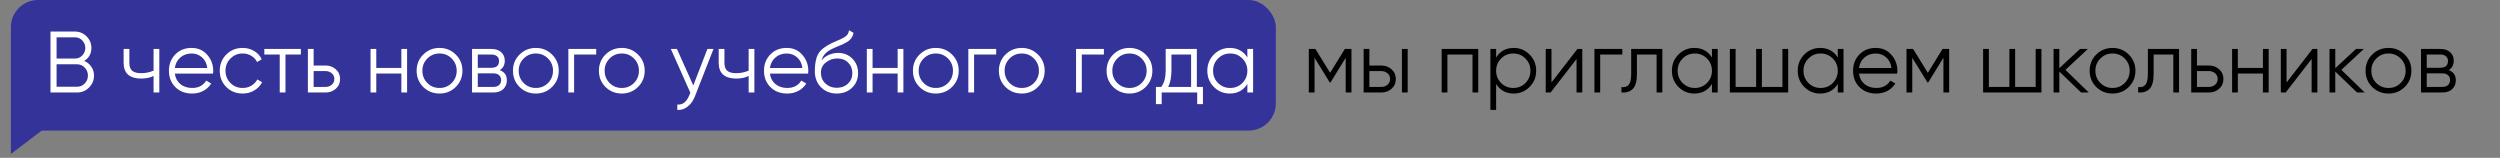 <?xml version="1.0" encoding="UTF-8"?> <svg xmlns="http://www.w3.org/2000/svg" width="919" height="58" viewBox="0 0 919 58" fill="none"><rect x="0" y="0" width="919" height="58" fill="#808080" stroke="none"/> <rect x="4" width="465" height="48" rx="10" fill="#333399"></rect> <path d="M16 47.5L4 56.593L4 38.407L16 47.5Z" fill="#333399"></path> <path d="M30.976 22.384C32.064 22.853 32.928 23.568 33.568 24.528C34.229 25.467 34.56 26.544 34.56 27.76C34.56 29.488 33.952 30.96 32.736 32.176C31.52 33.392 30.048 34 28.32 34H18.56V11.6H27.584C29.248 11.6 30.667 12.197 31.84 13.392C33.013 14.565 33.6 15.973 33.6 17.616C33.6 19.707 32.725 21.296 30.976 22.384ZM27.584 13.712H20.8V21.52H27.584C28.629 21.52 29.515 21.147 30.24 20.4C30.987 19.632 31.36 18.704 31.36 17.616C31.36 16.549 30.987 15.632 30.24 14.864C29.515 14.096 28.629 13.712 27.584 13.712ZM28.32 31.888C29.429 31.888 30.368 31.493 31.136 30.704C31.925 29.893 32.32 28.912 32.32 27.76C32.32 26.629 31.925 25.659 31.136 24.848C30.368 24.037 29.429 23.632 28.32 23.632H20.8V31.888H28.32ZM56.452 18H58.564V34H56.452V27.92C55.214 28.56 53.689 28.88 51.876 28.88C49.785 28.88 48.185 28.4 47.076 27.44C45.988 26.459 45.444 25.019 45.444 23.12V18H47.556V23.12C47.556 24.464 47.908 25.435 48.612 26.032C49.316 26.608 50.382 26.896 51.812 26.896C53.476 26.896 55.022 26.587 56.452 25.968V18ZM70.445 17.616C72.812 17.616 74.722 18.459 76.172 20.144C77.644 21.808 78.38 23.781 78.38 26.064C78.38 26.299 78.359 26.629 78.317 27.056H64.269C64.482 28.677 65.165 29.968 66.317 30.928C67.49 31.867 68.93 32.336 70.636 32.336C71.853 32.336 72.898 32.091 73.772 31.6C74.668 31.088 75.341 30.427 75.788 29.616L77.644 30.704C76.941 31.835 75.981 32.731 74.764 33.392C73.549 34.053 72.162 34.384 70.605 34.384C68.087 34.384 66.039 33.595 64.46 32.016C62.882 30.437 62.093 28.432 62.093 26C62.093 23.611 62.871 21.616 64.428 20.016C65.986 18.416 67.991 17.616 70.445 17.616ZM70.445 19.664C68.781 19.664 67.383 20.165 66.252 21.168C65.143 22.149 64.482 23.429 64.269 25.008H76.204C75.991 23.323 75.341 22.011 74.252 21.072C73.165 20.133 71.895 19.664 70.445 19.664ZM89.196 34.384C86.785 34.384 84.78 33.584 83.18 31.984C81.58 30.363 80.78 28.368 80.78 26C80.78 23.632 81.58 21.648 83.18 20.048C84.78 18.427 86.785 17.616 89.196 17.616C90.775 17.616 92.193 18 93.452 18.768C94.711 19.515 95.628 20.528 96.204 21.808L94.476 22.8C94.049 21.84 93.356 21.083 92.396 20.528C91.457 19.952 90.391 19.664 89.196 19.664C87.425 19.664 85.932 20.283 84.716 21.52C83.5 22.736 82.892 24.229 82.892 26C82.892 27.771 83.5 29.275 84.716 30.512C85.932 31.728 87.425 32.336 89.196 32.336C90.391 32.336 91.457 32.059 92.396 31.504C93.335 30.928 94.071 30.16 94.604 29.2L96.364 30.224C95.703 31.504 94.732 32.517 93.452 33.264C92.172 34.011 90.753 34.384 89.196 34.384ZM110.604 18V20.048H104.94V34H102.828V20.048H97.164V18H110.604ZM119.674 24.08C121.167 24.08 122.426 24.549 123.45 25.488C124.495 26.405 125.018 27.589 125.018 29.04C125.018 30.491 124.495 31.685 123.45 32.624C122.426 33.541 121.167 34 119.674 34H113.178V18H115.29V24.08H119.674ZM119.674 31.952C120.57 31.952 121.327 31.685 121.946 31.152C122.586 30.619 122.906 29.915 122.906 29.04C122.906 28.165 122.586 27.461 121.946 26.928C121.327 26.395 120.57 26.128 119.674 26.128H115.29V31.952H119.674ZM147.537 18H149.649V34H147.537V27.024H138.321V34H136.209V18H138.321V24.976H147.537V18ZM167.523 31.984C165.902 33.584 163.918 34.384 161.571 34.384C159.224 34.384 157.23 33.584 155.587 31.984C153.966 30.363 153.155 28.368 153.155 26C153.155 23.632 153.966 21.648 155.587 20.048C157.23 18.427 159.224 17.616 161.571 17.616C163.918 17.616 165.902 18.427 167.523 20.048C169.166 21.648 169.987 23.632 169.987 26C169.987 28.368 169.166 30.363 167.523 31.984ZM157.091 30.512C158.307 31.728 159.8 32.336 161.571 32.336C163.342 32.336 164.835 31.728 166.051 30.512C167.267 29.275 167.875 27.771 167.875 26C167.875 24.229 167.267 22.736 166.051 21.52C164.835 20.283 163.342 19.664 161.571 19.664C159.8 19.664 158.307 20.283 157.091 21.52C155.875 22.736 155.267 24.229 155.267 26C155.267 27.771 155.875 29.275 157.091 30.512ZM183.697 25.776C185.447 26.416 186.321 27.664 186.321 29.52C186.321 30.821 185.884 31.899 185.009 32.752C184.156 33.584 182.919 34 181.297 34H173.521V18H180.657C182.215 18 183.42 18.405 184.273 19.216C185.127 20.005 185.553 21.029 185.553 22.288C185.553 23.888 184.935 25.051 183.697 25.776ZM180.657 20.048H175.633V24.912H180.657C182.513 24.912 183.441 24.08 183.441 22.416C183.441 21.669 183.196 21.093 182.705 20.688C182.236 20.261 181.553 20.048 180.657 20.048ZM181.297 31.952C182.236 31.952 182.951 31.728 183.441 31.28C183.953 30.832 184.209 30.203 184.209 29.392C184.209 28.645 183.953 28.059 183.441 27.632C182.951 27.184 182.236 26.96 181.297 26.96H175.633V31.952H181.297ZM202.929 31.984C201.308 33.584 199.324 34.384 196.977 34.384C194.631 34.384 192.636 33.584 190.993 31.984C189.372 30.363 188.561 28.368 188.561 26C188.561 23.632 189.372 21.648 190.993 20.048C192.636 18.427 194.631 17.616 196.977 17.616C199.324 17.616 201.308 18.427 202.929 20.048C204.572 21.648 205.393 23.632 205.393 26C205.393 28.368 204.572 30.363 202.929 31.984ZM192.497 30.512C193.713 31.728 195.207 32.336 196.977 32.336C198.748 32.336 200.241 31.728 201.457 30.512C202.673 29.275 203.281 27.771 203.281 26C203.281 24.229 202.673 22.736 201.457 21.52C200.241 20.283 198.748 19.664 196.977 19.664C195.207 19.664 193.713 20.283 192.497 21.52C191.281 22.736 190.673 24.229 190.673 26C190.673 27.771 191.281 29.275 192.497 30.512ZM219.168 18V20.048H211.04V34H208.928V18H219.168ZM234.523 31.984C232.902 33.584 230.918 34.384 228.571 34.384C226.224 34.384 224.23 33.584 222.587 31.984C220.966 30.363 220.155 28.368 220.155 26C220.155 23.632 220.966 21.648 222.587 20.048C224.23 18.427 226.224 17.616 228.571 17.616C230.918 17.616 232.902 18.427 234.523 20.048C236.166 21.648 236.987 23.632 236.987 26C236.987 28.368 236.166 30.363 234.523 31.984ZM224.091 30.512C225.307 31.728 226.8 32.336 228.571 32.336C230.342 32.336 231.835 31.728 233.051 30.512C234.267 29.275 234.875 27.771 234.875 26C234.875 24.229 234.267 22.736 233.051 21.52C231.835 20.283 230.342 19.664 228.571 19.664C226.8 19.664 225.307 20.283 224.091 21.52C222.875 22.736 222.267 24.229 222.267 26C222.267 27.771 222.875 29.275 224.091 30.512ZM260.041 18H262.281L255.433 35.472C254.815 37.051 253.929 38.288 252.777 39.184C251.647 40.101 250.377 40.507 248.969 40.4V38.416C250.889 38.629 252.351 37.52 253.353 35.088L253.769 34.096L246.601 18H248.841L254.857 31.408L260.041 18ZM275.202 18H277.314V34H275.202V27.92C273.964 28.56 272.439 28.88 270.626 28.88C268.535 28.88 266.935 28.4 265.826 27.44C264.738 26.459 264.194 25.019 264.194 23.12V18H266.306V23.12C266.306 24.464 266.658 25.435 267.362 26.032C268.066 26.608 269.132 26.896 270.562 26.896C272.226 26.896 273.772 26.587 275.202 25.968V18ZM289.195 17.616C291.563 17.616 293.472 18.459 294.923 20.144C296.395 21.808 297.131 23.781 297.131 26.064C297.131 26.299 297.109 26.629 297.067 27.056H283.019C283.232 28.677 283.915 29.968 285.067 30.928C286.24 31.867 287.68 32.336 289.387 32.336C290.603 32.336 291.648 32.091 292.523 31.6C293.419 31.088 294.091 30.427 294.539 29.616L296.395 30.704C295.691 31.835 294.731 32.731 293.515 33.392C292.299 34.053 290.912 34.384 289.355 34.384C286.837 34.384 284.789 33.595 283.211 32.016C281.632 30.437 280.843 28.432 280.843 26C280.843 23.611 281.621 21.616 283.179 20.016C284.736 18.416 286.741 17.616 289.195 17.616ZM289.195 19.664C287.531 19.664 286.133 20.165 285.003 21.168C283.893 22.149 283.232 23.429 283.019 25.008H294.955C294.741 23.323 294.091 22.011 293.003 21.072C291.915 20.133 290.645 19.664 289.195 19.664ZM307.594 34.384C305.29 34.384 303.37 33.627 301.834 32.112C300.298 30.576 299.53 28.592 299.53 26.16C299.53 23.429 299.935 21.339 300.746 19.888C301.557 18.416 303.199 17.083 305.674 15.888C306.143 15.653 306.762 15.376 307.53 15.056C308.319 14.736 308.906 14.48 309.29 14.288C309.695 14.096 310.133 13.851 310.602 13.552C311.071 13.232 311.423 12.88 311.658 12.496C311.893 12.112 312.042 11.653 312.106 11.12L313.77 12.08C313.685 12.592 313.514 13.072 313.258 13.52C313.002 13.968 312.735 14.331 312.458 14.608C312.202 14.885 311.786 15.195 311.21 15.536C310.655 15.856 310.218 16.091 309.898 16.24C309.599 16.368 309.066 16.592 308.298 16.912C307.551 17.232 307.05 17.445 306.794 17.552C305.301 18.192 304.202 18.864 303.498 19.568C302.794 20.251 302.293 21.147 301.994 22.256C302.719 21.296 303.637 20.592 304.746 20.144C305.877 19.675 306.975 19.44 308.042 19.44C310.175 19.44 311.935 20.144 313.322 21.552C314.73 22.939 315.434 24.72 315.434 26.896C315.434 29.051 314.687 30.843 313.194 32.272C311.722 33.68 309.855 34.384 307.594 34.384ZM307.594 32.272C309.258 32.272 310.623 31.771 311.69 30.768C312.778 29.744 313.322 28.453 313.322 26.896C313.322 25.317 312.81 24.027 311.786 23.024C310.783 22 309.439 21.488 307.754 21.488C306.239 21.488 304.863 21.968 303.626 22.928C302.389 23.867 301.77 25.125 301.77 26.704C301.77 28.325 302.325 29.659 303.434 30.704C304.565 31.749 305.951 32.272 307.594 32.272ZM329.974 18H332.086V34H329.974V27.024H320.758V34H318.646V18H320.758V24.976H329.974V18ZM349.961 31.984C348.339 33.584 346.355 34.384 344.009 34.384C341.662 34.384 339.667 33.584 338.025 31.984C336.403 30.363 335.593 28.368 335.593 26C335.593 23.632 336.403 21.648 338.025 20.048C339.667 18.427 341.662 17.616 344.009 17.616C346.355 17.616 348.339 18.427 349.961 20.048C351.603 21.648 352.425 23.632 352.425 26C352.425 28.368 351.603 30.363 349.961 31.984ZM339.529 30.512C340.745 31.728 342.238 32.336 344.009 32.336C345.779 32.336 347.273 31.728 348.489 30.512C349.705 29.275 350.312 27.771 350.312 26C350.312 24.229 349.705 22.736 348.489 21.52C347.273 20.283 345.779 19.664 344.009 19.664C342.238 19.664 340.745 20.283 339.529 21.52C338.313 22.736 337.705 24.229 337.705 26C337.705 27.771 338.313 29.275 339.529 30.512ZM366.199 18V20.048H358.071V34H355.959V18H366.199ZM381.554 31.984C379.933 33.584 377.949 34.384 375.602 34.384C373.256 34.384 371.261 33.584 369.618 31.984C367.997 30.363 367.186 28.368 367.186 26C367.186 23.632 367.997 21.648 369.618 20.048C371.261 18.427 373.256 17.616 375.602 17.616C377.949 17.616 379.933 18.427 381.554 20.048C383.197 21.648 384.018 23.632 384.018 26C384.018 28.368 383.197 30.363 381.554 31.984ZM371.122 30.512C372.338 31.728 373.832 32.336 375.602 32.336C377.373 32.336 378.866 31.728 380.082 30.512C381.298 29.275 381.906 27.771 381.906 26C381.906 24.229 381.298 22.736 380.082 21.52C378.866 20.283 377.373 19.664 375.602 19.664C373.832 19.664 372.338 20.283 371.122 21.52C369.906 22.736 369.298 24.229 369.298 26C369.298 27.771 369.906 29.275 371.122 30.512ZM405.793 18V20.048H397.665V34H395.553V18H405.793ZM421.148 31.984C419.527 33.584 417.543 34.384 415.196 34.384C412.849 34.384 410.855 33.584 409.212 31.984C407.591 30.363 406.78 28.368 406.78 26C406.78 23.632 407.591 21.648 409.212 20.048C410.855 18.427 412.849 17.616 415.196 17.616C417.543 17.616 419.527 18.427 421.148 20.048C422.791 21.648 423.612 23.632 423.612 26C423.612 28.368 422.791 30.363 421.148 31.984ZM410.716 30.512C411.932 31.728 413.425 32.336 415.196 32.336C416.967 32.336 418.46 31.728 419.676 30.512C420.892 29.275 421.5 27.771 421.5 26C421.5 24.229 420.892 22.736 419.676 21.52C418.46 20.283 416.967 19.664 415.196 19.664C413.425 19.664 411.932 20.283 410.716 21.52C409.5 22.736 408.892 24.229 408.892 26C408.892 27.771 409.5 29.275 410.716 30.512ZM439.961 31.952H442.201V38.288H440.089V34H427.033V38.288H424.921V31.952H426.873C427.961 30.523 428.505 28.507 428.505 25.904V18H439.961V31.952ZM429.433 31.952H437.849V20.048H430.617V25.904C430.617 28.357 430.223 30.373 429.433 31.952ZM458.531 18H460.643V34H458.531V30.864C457.059 33.211 454.905 34.384 452.067 34.384C449.785 34.384 447.833 33.573 446.211 31.952C444.611 30.331 443.811 28.347 443.811 26C443.811 23.653 444.611 21.669 446.211 20.048C447.833 18.427 449.785 17.616 452.067 17.616C454.905 17.616 457.059 18.789 458.531 21.136V18ZM447.747 30.512C448.963 31.728 450.457 32.336 452.227 32.336C453.998 32.336 455.491 31.728 456.707 30.512C457.923 29.275 458.531 27.771 458.531 26C458.531 24.229 457.923 22.736 456.707 21.52C455.491 20.283 453.998 19.664 452.227 19.664C450.457 19.664 448.963 20.283 447.747 21.52C446.531 22.736 445.923 24.229 445.923 26C445.923 27.771 446.531 29.275 447.747 30.512Z" fill="white"></path> <path d="M496.795 18V34H494.683V21.232L489.083 30.32H488.827L483.227 21.232V34H481.115V18H483.547L488.955 26.768L494.363 18H496.795ZM507.767 24.08C509.261 24.08 510.519 24.549 511.543 25.488C512.589 26.405 513.111 27.589 513.111 29.04C513.111 30.491 512.589 31.685 511.543 32.624C510.519 33.541 509.261 34 507.767 34H501.271V18H503.383V24.08H507.767ZM515.351 18H517.463V34H515.351V18ZM507.767 31.952C508.663 31.952 509.421 31.685 510.039 31.152C510.679 30.619 510.999 29.915 510.999 29.04C510.999 28.165 510.679 27.461 510.039 26.928C509.421 26.395 508.663 26.128 507.767 26.128H503.383V31.952H507.767ZM543.399 18V34H541.287V20.048H532.071V34H529.959V18H543.399ZM556.441 17.616C558.724 17.616 560.665 18.427 562.265 20.048C563.886 21.669 564.697 23.653 564.697 26C564.697 28.347 563.886 30.331 562.265 31.952C560.665 33.573 558.724 34.384 556.441 34.384C553.604 34.384 551.449 33.211 549.977 30.864V40.4H547.865V18H549.977V21.136C551.449 18.789 553.604 17.616 556.441 17.616ZM551.801 30.512C553.017 31.728 554.51 32.336 556.281 32.336C558.052 32.336 559.545 31.728 560.761 30.512C561.977 29.275 562.585 27.771 562.585 26C562.585 24.229 561.977 22.736 560.761 21.52C559.545 20.283 558.052 19.664 556.281 19.664C554.51 19.664 553.017 20.283 551.801 21.52C550.585 22.736 549.977 24.229 549.977 26C549.977 27.771 550.585 29.275 551.801 30.512ZM579.857 18H581.649V34H579.537V21.68L570.001 34H568.209V18H570.321V30.32L579.857 18ZM596.355 18V20.048H588.227V34H586.115V18H596.355ZM611.079 18V34H608.967V20.048H601.735V27.184C601.735 29.851 601.223 31.685 600.199 32.688C599.196 33.691 597.809 34.128 596.039 34V32.016C597.255 32.144 598.151 31.856 598.727 31.152C599.324 30.448 599.623 29.125 599.623 27.184V18H611.079ZM629.312 18H631.425V34H629.312V30.864C627.841 33.211 625.686 34.384 622.849 34.384C620.566 34.384 618.614 33.573 616.993 31.952C615.393 30.331 614.593 28.347 614.593 26C614.593 23.653 615.393 21.669 616.993 20.048C618.614 18.427 620.566 17.616 622.849 17.616C625.686 17.616 627.841 18.789 629.312 21.136V18ZM618.529 30.512C619.745 31.728 621.238 32.336 623.009 32.336C624.779 32.336 626.273 31.728 627.489 30.512C628.705 29.275 629.312 27.771 629.312 26C629.312 24.229 628.705 22.736 627.489 21.52C626.273 20.283 624.779 19.664 623.009 19.664C621.238 19.664 619.745 20.283 618.529 21.52C617.313 22.736 616.705 24.229 616.705 26C616.705 27.771 617.313 29.275 618.529 30.512ZM655.224 18H657.336V34H635.896V18H638.008V31.952H645.56V18H647.672V31.952H655.224V18ZM675.562 18H677.675V34H675.562V30.864C674.091 33.211 671.936 34.384 669.099 34.384C666.816 34.384 664.864 33.573 663.243 31.952C661.643 30.331 660.843 28.347 660.843 26C660.843 23.653 661.643 21.669 663.243 20.048C664.864 18.427 666.816 17.616 669.099 17.616C671.936 17.616 674.091 18.789 675.562 21.136V18ZM664.779 30.512C665.995 31.728 667.488 32.336 669.259 32.336C671.029 32.336 672.523 31.728 673.739 30.512C674.955 29.275 675.562 27.771 675.562 26C675.562 24.229 674.955 22.736 673.739 21.52C672.523 20.283 671.029 19.664 669.259 19.664C667.488 19.664 665.995 20.283 664.779 21.52C663.563 22.736 662.955 24.229 662.955 26C662.955 27.771 663.563 29.275 664.779 30.512ZM689.538 17.616C691.906 17.616 693.816 18.459 695.266 20.144C696.738 21.808 697.474 23.781 697.474 26.064C697.474 26.299 697.453 26.629 697.41 27.056H683.362C683.576 28.677 684.258 29.968 685.41 30.928C686.584 31.867 688.024 32.336 689.73 32.336C690.946 32.336 691.992 32.091 692.866 31.6C693.762 31.088 694.434 30.427 694.882 29.616L696.738 30.704C696.034 31.835 695.074 32.731 693.858 33.392C692.642 34.053 691.256 34.384 689.698 34.384C687.181 34.384 685.133 33.595 683.554 32.016C681.976 30.437 681.186 28.432 681.186 26C681.186 23.611 681.965 21.616 683.522 20.016C685.08 18.416 687.085 17.616 689.538 17.616ZM689.538 19.664C687.874 19.664 686.477 20.165 685.346 21.168C684.237 22.149 683.576 23.429 683.362 25.008H695.298C695.085 23.323 694.434 22.011 693.346 21.072C692.258 20.133 690.989 19.664 689.538 19.664ZM716.514 18V34H714.402V21.232L708.802 30.32H708.546L702.946 21.232V34H700.834V18H703.266L708.674 26.768L714.082 18H716.514ZM748.318 18H750.43V34H728.99V18H731.102V31.952H738.654V18H740.766V31.952H748.318V18ZM767.824 34H765.008L757.008 26.288V34H754.896V18H757.008V25.072L764.624 18H767.504L759.248 25.68L767.824 34ZM782.523 31.984C780.902 33.584 778.918 34.384 776.571 34.384C774.224 34.384 772.23 33.584 770.587 31.984C768.966 30.363 768.155 28.368 768.155 26C768.155 23.632 768.966 21.648 770.587 20.048C772.23 18.427 774.224 17.616 776.571 17.616C778.918 17.616 780.902 18.427 782.523 20.048C784.166 21.648 784.987 23.632 784.987 26C784.987 28.368 784.166 30.363 782.523 31.984ZM772.091 30.512C773.307 31.728 774.8 32.336 776.571 32.336C778.342 32.336 779.835 31.728 781.051 30.512C782.267 29.275 782.875 27.771 782.875 26C782.875 24.229 782.267 22.736 781.051 21.52C779.835 20.283 778.342 19.664 776.571 19.664C774.8 19.664 773.307 20.283 772.091 21.52C770.875 22.736 770.267 24.229 770.267 26C770.267 27.771 770.875 29.275 772.091 30.512ZM801.016 18V34H798.904V20.048H791.672V27.184C791.672 29.851 791.16 31.685 790.136 32.688C789.134 33.691 787.747 34.128 785.976 34V32.016C787.192 32.144 788.088 31.856 788.664 31.152C789.262 30.448 789.56 29.125 789.56 27.184V18H801.016ZM811.986 24.08C813.479 24.08 814.738 24.549 815.762 25.488C816.807 26.405 817.33 27.589 817.33 29.04C817.33 30.491 816.807 31.685 815.762 32.624C814.738 33.541 813.479 34 811.986 34H805.49V18H807.602V24.08H811.986ZM811.986 31.952C812.882 31.952 813.639 31.685 814.258 31.152C814.898 30.619 815.218 29.915 815.218 29.04C815.218 28.165 814.898 27.461 814.258 26.928C813.639 26.395 812.882 26.128 811.986 26.128H807.602V31.952H811.986ZM831.849 18H833.961V34H831.849V27.024H822.633V34H820.521V18H822.633V24.976H831.849V18ZM850.076 18H851.868V34H849.756V21.68L840.22 34H838.428V18H840.54V30.32L850.076 18ZM869.262 34H866.446L858.446 26.288V34H856.334V18H858.446V25.072L866.062 18H868.942L860.686 25.68L869.262 34ZM883.961 31.984C882.339 33.584 880.355 34.384 878.009 34.384C875.662 34.384 873.667 33.584 872.025 31.984C870.403 30.363 869.593 28.368 869.593 26C869.593 23.632 870.403 21.648 872.025 20.048C873.667 18.427 875.662 17.616 878.009 17.616C880.355 17.616 882.339 18.427 883.961 20.048C885.603 21.648 886.425 23.632 886.425 26C886.425 28.368 885.603 30.363 883.961 31.984ZM873.529 30.512C874.745 31.728 876.238 32.336 878.009 32.336C879.779 32.336 881.273 31.728 882.489 30.512C883.705 29.275 884.312 27.771 884.312 26C884.312 24.229 883.705 22.736 882.489 21.52C881.273 20.283 879.779 19.664 878.009 19.664C876.238 19.664 874.745 20.283 873.529 21.52C872.313 22.736 871.705 24.229 871.705 26C871.705 27.771 872.313 29.275 873.529 30.512ZM900.135 25.776C901.884 26.416 902.759 27.664 902.759 29.52C902.759 30.821 902.321 31.899 901.447 32.752C900.593 33.584 899.356 34 897.735 34H889.959V18H897.095C898.652 18 899.857 18.405 900.711 19.216C901.564 20.005 901.991 21.029 901.991 22.288C901.991 23.888 901.372 25.051 900.135 25.776ZM897.095 20.048H892.071V24.912H897.095C898.951 24.912 899.879 24.08 899.879 22.416C899.879 21.669 899.633 21.093 899.143 20.688C898.673 20.261 897.991 20.048 897.095 20.048ZM897.735 31.952C898.673 31.952 899.388 31.728 899.879 31.28C900.391 30.832 900.647 30.203 900.647 29.392C900.647 28.645 900.391 28.059 899.879 27.632C899.388 27.184 898.673 26.96 897.735 26.96H892.071V31.952H897.735Z" fill="black"></path> </svg> 